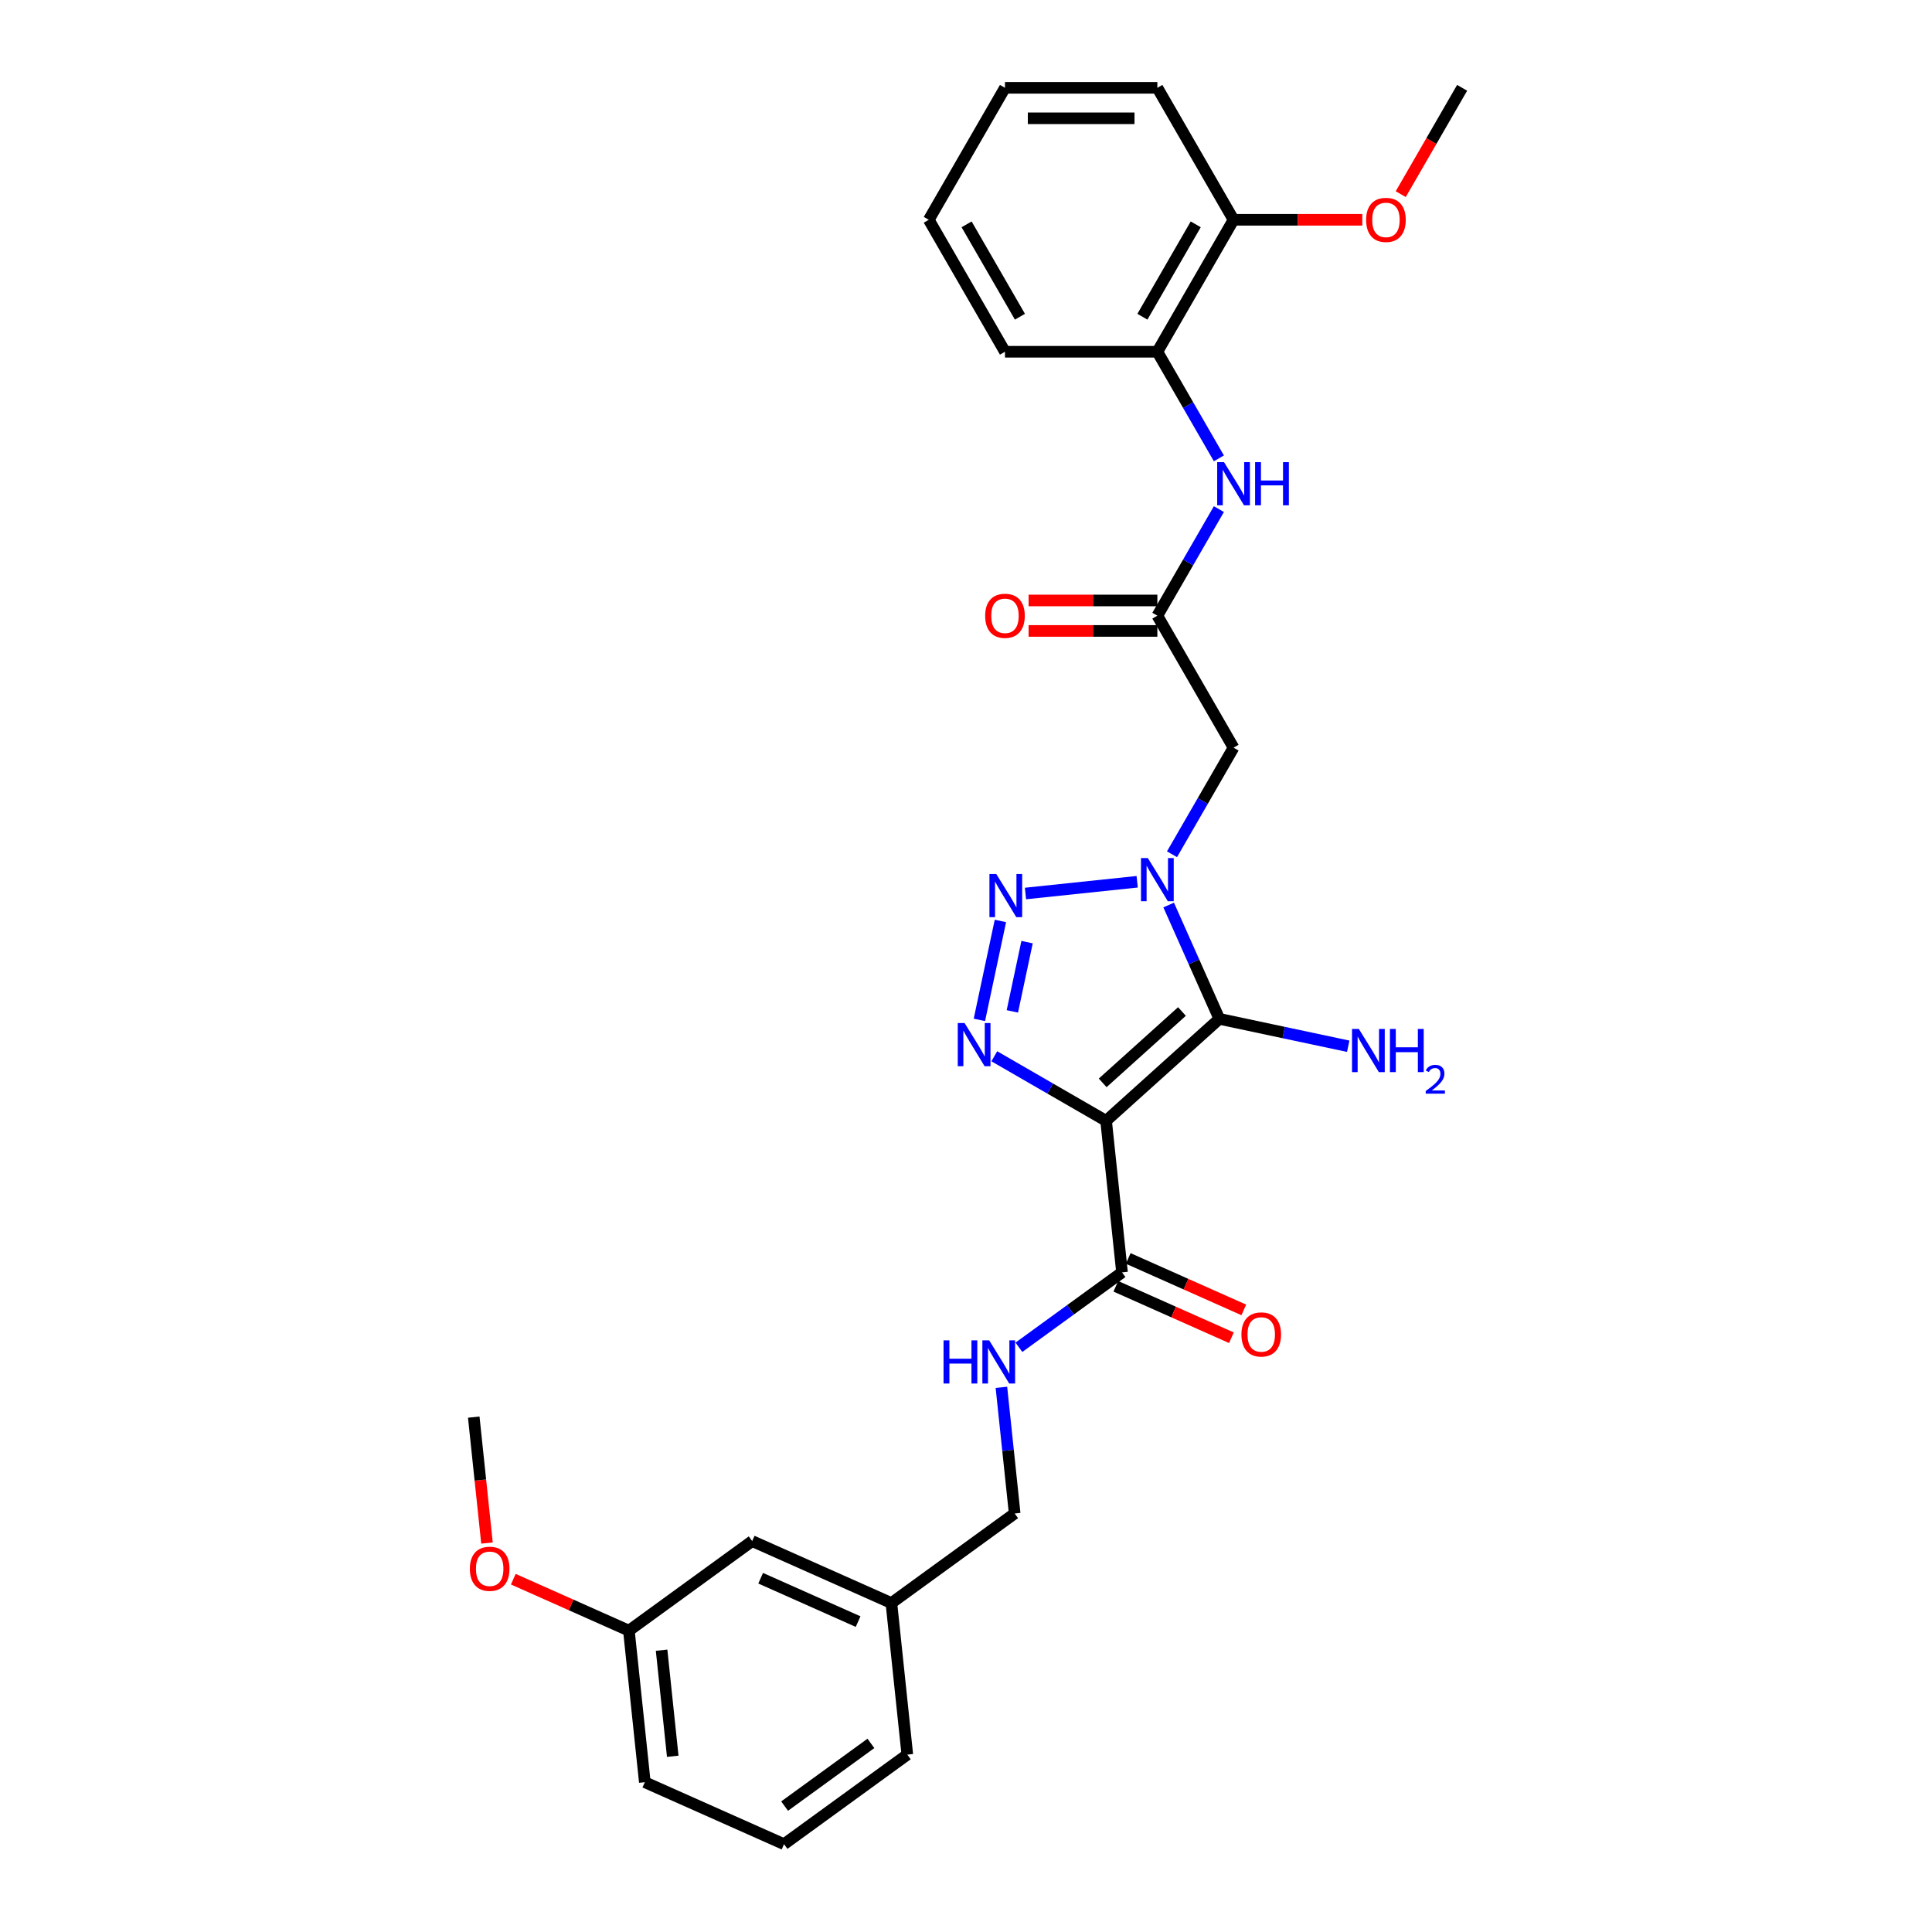 <?xml version='1.0' encoding='iso-8859-1'?>
<svg version='1.1' baseProfile='full'
              xmlns='http://www.w3.org/2000/svg'
                      xmlns:rdkit='http://www.rdkit.org/xml'
                      xmlns:xlink='http://www.w3.org/1999/xlink'
                  xml:space='preserve'
width='1000px' height='1000px' viewBox='0 0 1000 1000'>
<!-- END OF HEADER -->
<rect style='opacity:1.0;fill:#FFFFFF;stroke:none' width='1000' height='1000' x='0' y='0'> </rect>
<path class='bond-1' d='M 572.513,580.133 L 631.128,527.356' style='fill:none;fill-rule:evenodd;stroke:#000000;stroke-width:6px;stroke-linecap:butt;stroke-linejoin:miter;stroke-opacity:1' />
<path class='bond-1' d='M 570.749,560.493 L 611.78,523.549' style='fill:none;fill-rule:evenodd;stroke:#000000;stroke-width:6px;stroke-linecap:butt;stroke-linejoin:miter;stroke-opacity:1' />
<path class='bond-3' d='M 572.513,580.133 L 543.58,563.429' style='fill:none;fill-rule:evenodd;stroke:#000000;stroke-width:6px;stroke-linecap:butt;stroke-linejoin:miter;stroke-opacity:1' />
<path class='bond-3' d='M 543.58,563.429 L 514.648,546.725' style='fill:none;fill-rule:evenodd;stroke:#0000FF;stroke-width:6px;stroke-linecap:butt;stroke-linejoin:miter;stroke-opacity:1' />
<path class='bond-5' d='M 572.513,580.133 L 580.757,658.576' style='fill:none;fill-rule:evenodd;stroke:#000000;stroke-width:6px;stroke-linecap:butt;stroke-linejoin:miter;stroke-opacity:1' />
<path class='bond-0' d='M 604.897,468.44 L 618.013,497.898' style='fill:none;fill-rule:evenodd;stroke:#0000FF;stroke-width:6px;stroke-linecap:butt;stroke-linejoin:miter;stroke-opacity:1' />
<path class='bond-0' d='M 618.013,497.898 L 631.128,527.356' style='fill:none;fill-rule:evenodd;stroke:#000000;stroke-width:6px;stroke-linecap:butt;stroke-linejoin:miter;stroke-opacity:1' />
<path class='bond-4' d='M 606.633,442.159 L 622.559,414.576' style='fill:none;fill-rule:evenodd;stroke:#0000FF;stroke-width:6px;stroke-linecap:butt;stroke-linejoin:miter;stroke-opacity:1' />
<path class='bond-4' d='M 622.559,414.576 L 638.484,386.992' style='fill:none;fill-rule:evenodd;stroke:#000000;stroke-width:6px;stroke-linecap:butt;stroke-linejoin:miter;stroke-opacity:1' />
<path class='bond-29' d='M 588.604,456.397 L 530.785,462.475' style='fill:none;fill-rule:evenodd;stroke:#0000FF;stroke-width:6px;stroke-linecap:butt;stroke-linejoin:miter;stroke-opacity:1' />
<path class='bond-10' d='M 631.128,527.356 L 664.482,534.445' style='fill:none;fill-rule:evenodd;stroke:#000000;stroke-width:6px;stroke-linecap:butt;stroke-linejoin:miter;stroke-opacity:1' />
<path class='bond-10' d='M 664.482,534.445 L 697.836,541.535' style='fill:none;fill-rule:evenodd;stroke:#0000FF;stroke-width:6px;stroke-linecap:butt;stroke-linejoin:miter;stroke-opacity:1' />
<path class='bond-2' d='M 517.811,476.685 L 506.927,527.891' style='fill:none;fill-rule:evenodd;stroke:#0000FF;stroke-width:6px;stroke-linecap:butt;stroke-linejoin:miter;stroke-opacity:1' />
<path class='bond-2' d='M 531.609,487.646 L 523.99,523.49' style='fill:none;fill-rule:evenodd;stroke:#0000FF;stroke-width:6px;stroke-linecap:butt;stroke-linejoin:miter;stroke-opacity:1' />
<path class='bond-6' d='M 638.484,386.992 L 599.047,318.685' style='fill:none;fill-rule:evenodd;stroke:#000000;stroke-width:6px;stroke-linecap:butt;stroke-linejoin:miter;stroke-opacity:1' />
<path class='bond-8' d='M 580.757,658.576 L 554.073,677.963' style='fill:none;fill-rule:evenodd;stroke:#000000;stroke-width:6px;stroke-linecap:butt;stroke-linejoin:miter;stroke-opacity:1' />
<path class='bond-8' d='M 554.073,677.963 L 527.389,697.35' style='fill:none;fill-rule:evenodd;stroke:#0000FF;stroke-width:6px;stroke-linecap:butt;stroke-linejoin:miter;stroke-opacity:1' />
<path class='bond-11' d='M 577.549,665.781 L 607.464,679.1' style='fill:none;fill-rule:evenodd;stroke:#000000;stroke-width:6px;stroke-linecap:butt;stroke-linejoin:miter;stroke-opacity:1' />
<path class='bond-11' d='M 607.464,679.1 L 637.379,692.419' style='fill:none;fill-rule:evenodd;stroke:#FF0000;stroke-width:6px;stroke-linecap:butt;stroke-linejoin:miter;stroke-opacity:1' />
<path class='bond-11' d='M 583.965,651.37 L 613.88,664.689' style='fill:none;fill-rule:evenodd;stroke:#000000;stroke-width:6px;stroke-linecap:butt;stroke-linejoin:miter;stroke-opacity:1' />
<path class='bond-11' d='M 613.88,664.689 L 643.795,678.008' style='fill:none;fill-rule:evenodd;stroke:#FF0000;stroke-width:6px;stroke-linecap:butt;stroke-linejoin:miter;stroke-opacity:1' />
<path class='bond-7' d='M 599.047,318.685 L 614.972,291.101' style='fill:none;fill-rule:evenodd;stroke:#000000;stroke-width:6px;stroke-linecap:butt;stroke-linejoin:miter;stroke-opacity:1' />
<path class='bond-7' d='M 614.972,291.101 L 630.897,263.518' style='fill:none;fill-rule:evenodd;stroke:#0000FF;stroke-width:6px;stroke-linecap:butt;stroke-linejoin:miter;stroke-opacity:1' />
<path class='bond-12' d='M 599.047,310.797 L 565.722,310.797' style='fill:none;fill-rule:evenodd;stroke:#000000;stroke-width:6px;stroke-linecap:butt;stroke-linejoin:miter;stroke-opacity:1' />
<path class='bond-12' d='M 565.722,310.797 L 532.398,310.797' style='fill:none;fill-rule:evenodd;stroke:#FF0000;stroke-width:6px;stroke-linecap:butt;stroke-linejoin:miter;stroke-opacity:1' />
<path class='bond-12' d='M 599.047,326.572 L 565.722,326.572' style='fill:none;fill-rule:evenodd;stroke:#000000;stroke-width:6px;stroke-linecap:butt;stroke-linejoin:miter;stroke-opacity:1' />
<path class='bond-12' d='M 565.722,326.572 L 532.398,326.572' style='fill:none;fill-rule:evenodd;stroke:#FF0000;stroke-width:6px;stroke-linecap:butt;stroke-linejoin:miter;stroke-opacity:1' />
<path class='bond-9' d='M 630.897,237.237 L 614.972,209.653' style='fill:none;fill-rule:evenodd;stroke:#0000FF;stroke-width:6px;stroke-linecap:butt;stroke-linejoin:miter;stroke-opacity:1' />
<path class='bond-9' d='M 614.972,209.653 L 599.047,182.07' style='fill:none;fill-rule:evenodd;stroke:#000000;stroke-width:6px;stroke-linecap:butt;stroke-linejoin:miter;stroke-opacity:1' />
<path class='bond-14' d='M 518.327,718.078 L 521.759,750.729' style='fill:none;fill-rule:evenodd;stroke:#0000FF;stroke-width:6px;stroke-linecap:butt;stroke-linejoin:miter;stroke-opacity:1' />
<path class='bond-14' d='M 521.759,750.729 L 525.191,783.38' style='fill:none;fill-rule:evenodd;stroke:#000000;stroke-width:6px;stroke-linecap:butt;stroke-linejoin:miter;stroke-opacity:1' />
<path class='bond-13' d='M 599.047,182.07 L 638.484,113.762' style='fill:none;fill-rule:evenodd;stroke:#000000;stroke-width:6px;stroke-linecap:butt;stroke-linejoin:miter;stroke-opacity:1' />
<path class='bond-13' d='M 591.301,163.936 L 618.907,116.121' style='fill:none;fill-rule:evenodd;stroke:#000000;stroke-width:6px;stroke-linecap:butt;stroke-linejoin:miter;stroke-opacity:1' />
<path class='bond-21' d='M 599.047,182.07 L 520.172,182.07' style='fill:none;fill-rule:evenodd;stroke:#000000;stroke-width:6px;stroke-linecap:butt;stroke-linejoin:miter;stroke-opacity:1' />
<path class='bond-18' d='M 638.484,113.762 L 671.809,113.762' style='fill:none;fill-rule:evenodd;stroke:#000000;stroke-width:6px;stroke-linecap:butt;stroke-linejoin:miter;stroke-opacity:1' />
<path class='bond-18' d='M 671.809,113.762 L 705.133,113.762' style='fill:none;fill-rule:evenodd;stroke:#FF0000;stroke-width:6px;stroke-linecap:butt;stroke-linejoin:miter;stroke-opacity:1' />
<path class='bond-22' d='M 638.484,113.762 L 599.047,45.455' style='fill:none;fill-rule:evenodd;stroke:#000000;stroke-width:6px;stroke-linecap:butt;stroke-linejoin:miter;stroke-opacity:1' />
<path class='bond-16' d='M 525.191,783.38 L 461.38,829.741' style='fill:none;fill-rule:evenodd;stroke:#000000;stroke-width:6px;stroke-linecap:butt;stroke-linejoin:miter;stroke-opacity:1' />
<path class='bond-15' d='M 389.324,797.66 L 461.38,829.741' style='fill:none;fill-rule:evenodd;stroke:#000000;stroke-width:6px;stroke-linecap:butt;stroke-linejoin:miter;stroke-opacity:1' />
<path class='bond-15' d='M 393.716,816.883 L 444.155,839.34' style='fill:none;fill-rule:evenodd;stroke:#000000;stroke-width:6px;stroke-linecap:butt;stroke-linejoin:miter;stroke-opacity:1' />
<path class='bond-17' d='M 389.324,797.66 L 325.513,844.022' style='fill:none;fill-rule:evenodd;stroke:#000000;stroke-width:6px;stroke-linecap:butt;stroke-linejoin:miter;stroke-opacity:1' />
<path class='bond-23' d='M 461.38,829.741 L 469.625,908.184' style='fill:none;fill-rule:evenodd;stroke:#000000;stroke-width:6px;stroke-linecap:butt;stroke-linejoin:miter;stroke-opacity:1' />
<path class='bond-19' d='M 325.513,844.022 L 295.598,830.702' style='fill:none;fill-rule:evenodd;stroke:#000000;stroke-width:6px;stroke-linecap:butt;stroke-linejoin:miter;stroke-opacity:1' />
<path class='bond-19' d='M 295.598,830.702 L 265.683,817.383' style='fill:none;fill-rule:evenodd;stroke:#FF0000;stroke-width:6px;stroke-linecap:butt;stroke-linejoin:miter;stroke-opacity:1' />
<path class='bond-30' d='M 325.513,844.022 L 333.758,922.464' style='fill:none;fill-rule:evenodd;stroke:#000000;stroke-width:6px;stroke-linecap:butt;stroke-linejoin:miter;stroke-opacity:1' />
<path class='bond-30' d='M 342.438,854.139 L 348.21,909.049' style='fill:none;fill-rule:evenodd;stroke:#000000;stroke-width:6px;stroke-linecap:butt;stroke-linejoin:miter;stroke-opacity:1' />
<path class='bond-25' d='M 725.018,100.495 L 740.907,72.975' style='fill:none;fill-rule:evenodd;stroke:#FF0000;stroke-width:6px;stroke-linecap:butt;stroke-linejoin:miter;stroke-opacity:1' />
<path class='bond-25' d='M 740.907,72.975 L 756.796,45.455' style='fill:none;fill-rule:evenodd;stroke:#000000;stroke-width:6px;stroke-linecap:butt;stroke-linejoin:miter;stroke-opacity:1' />
<path class='bond-26' d='M 252.063,798.674 L 248.638,766.086' style='fill:none;fill-rule:evenodd;stroke:#FF0000;stroke-width:6px;stroke-linecap:butt;stroke-linejoin:miter;stroke-opacity:1' />
<path class='bond-26' d='M 248.638,766.086 L 245.213,733.498' style='fill:none;fill-rule:evenodd;stroke:#000000;stroke-width:6px;stroke-linecap:butt;stroke-linejoin:miter;stroke-opacity:1' />
<path class='bond-20' d='M 405.813,954.545 L 469.625,908.184' style='fill:none;fill-rule:evenodd;stroke:#000000;stroke-width:6px;stroke-linecap:butt;stroke-linejoin:miter;stroke-opacity:1' />
<path class='bond-20' d='M 406.113,934.829 L 450.781,902.376' style='fill:none;fill-rule:evenodd;stroke:#000000;stroke-width:6px;stroke-linecap:butt;stroke-linejoin:miter;stroke-opacity:1' />
<path class='bond-24' d='M 405.813,954.545 L 333.758,922.464' style='fill:none;fill-rule:evenodd;stroke:#000000;stroke-width:6px;stroke-linecap:butt;stroke-linejoin:miter;stroke-opacity:1' />
<path class='bond-27' d='M 520.172,182.07 L 480.735,113.762' style='fill:none;fill-rule:evenodd;stroke:#000000;stroke-width:6px;stroke-linecap:butt;stroke-linejoin:miter;stroke-opacity:1' />
<path class='bond-27' d='M 527.918,163.936 L 500.312,116.121' style='fill:none;fill-rule:evenodd;stroke:#000000;stroke-width:6px;stroke-linecap:butt;stroke-linejoin:miter;stroke-opacity:1' />
<path class='bond-31' d='M 599.047,45.455 L 520.172,45.455' style='fill:none;fill-rule:evenodd;stroke:#000000;stroke-width:6px;stroke-linecap:butt;stroke-linejoin:miter;stroke-opacity:1' />
<path class='bond-31' d='M 587.216,61.23 L 532.003,61.23' style='fill:none;fill-rule:evenodd;stroke:#000000;stroke-width:6px;stroke-linecap:butt;stroke-linejoin:miter;stroke-opacity:1' />
<path class='bond-28' d='M 480.735,113.762 L 520.172,45.455' style='fill:none;fill-rule:evenodd;stroke:#000000;stroke-width:6px;stroke-linecap:butt;stroke-linejoin:miter;stroke-opacity:1' />
<path  class='atom-1' d='M 594.109 444.131
L 601.429 455.962
Q 602.154 457.13, 603.322 459.244
Q 604.489 461.357, 604.552 461.484
L 604.552 444.131
L 607.518 444.131
L 607.518 466.469
L 604.458 466.469
L 596.602 453.533
Q 595.687 452.019, 594.709 450.283
Q 593.762 448.548, 593.478 448.012
L 593.478 466.469
L 590.576 466.469
L 590.576 444.131
L 594.109 444.131
' fill='#0000FF'/>
<path  class='atom-3' d='M 515.666 452.376
L 522.986 464.207
Q 523.712 465.374, 524.879 467.488
Q 526.046 469.602, 526.109 469.728
L 526.109 452.376
L 529.075 452.376
L 529.075 474.713
L 526.015 474.713
L 518.159 461.778
Q 517.244 460.263, 516.266 458.528
Q 515.319 456.793, 515.035 456.257
L 515.035 474.713
L 512.133 474.713
L 512.133 452.376
L 515.666 452.376
' fill='#0000FF'/>
<path  class='atom-4' d='M 499.267 529.527
L 506.587 541.358
Q 507.313 542.526, 508.48 544.639
Q 509.647 546.753, 509.711 546.879
L 509.711 529.527
L 512.676 529.527
L 512.676 551.864
L 509.616 551.864
L 501.76 538.929
Q 500.845 537.415, 499.867 535.679
Q 498.92 533.944, 498.636 533.408
L 498.636 551.864
L 495.734 551.864
L 495.734 529.527
L 499.267 529.527
' fill='#0000FF'/>
<path  class='atom-8' d='M 633.547 239.209
L 640.866 251.04
Q 641.592 252.207, 642.759 254.321
Q 643.926 256.435, 643.99 256.561
L 643.99 239.209
L 646.955 239.209
L 646.955 261.546
L 643.895 261.546
L 636.039 248.61
Q 635.124 247.096, 634.146 245.361
Q 633.2 243.626, 632.916 243.089
L 632.916 261.546
L 630.013 261.546
L 630.013 239.209
L 633.547 239.209
' fill='#0000FF'/>
<path  class='atom-8' d='M 649.637 239.209
L 652.666 239.209
L 652.666 248.705
L 664.087 248.705
L 664.087 239.209
L 667.116 239.209
L 667.116 261.546
L 664.087 261.546
L 664.087 251.229
L 652.666 251.229
L 652.666 261.546
L 649.637 261.546
L 649.637 239.209
' fill='#0000FF'/>
<path  class='atom-9' d='M 488.378 693.769
L 491.407 693.769
L 491.407 703.265
L 502.828 703.265
L 502.828 693.769
L 505.856 693.769
L 505.856 716.106
L 502.828 716.106
L 502.828 705.789
L 491.407 705.789
L 491.407 716.106
L 488.378 716.106
L 488.378 693.769
' fill='#0000FF'/>
<path  class='atom-9' d='M 512.009 693.769
L 519.328 705.6
Q 520.054 706.767, 521.221 708.881
Q 522.389 710.995, 522.452 711.121
L 522.452 693.769
L 525.417 693.769
L 525.417 716.106
L 522.357 716.106
L 514.501 703.17
Q 513.586 701.656, 512.608 699.921
Q 511.662 698.186, 511.378 697.649
L 511.378 716.106
L 508.475 716.106
L 508.475 693.769
L 512.009 693.769
' fill='#0000FF'/>
<path  class='atom-11' d='M 703.342 532.586
L 710.661 544.417
Q 711.387 545.584, 712.554 547.698
Q 713.722 549.812, 713.785 549.938
L 713.785 532.586
L 716.75 532.586
L 716.75 554.923
L 713.69 554.923
L 705.834 541.988
Q 704.919 540.473, 703.941 538.738
Q 702.995 537.003, 702.711 536.467
L 702.711 554.923
L 699.808 554.923
L 699.808 532.586
L 703.342 532.586
' fill='#0000FF'/>
<path  class='atom-11' d='M 719.432 532.586
L 722.461 532.586
L 722.461 542.082
L 733.882 542.082
L 733.882 532.586
L 736.911 532.586
L 736.911 554.923
L 733.882 554.923
L 733.882 544.606
L 722.461 544.606
L 722.461 554.923
L 719.432 554.923
L 719.432 532.586
' fill='#0000FF'/>
<path  class='atom-11' d='M 737.993 554.14
Q 738.535 552.744, 739.826 551.974
Q 741.117 551.183, 742.908 551.183
Q 745.136 551.183, 746.385 552.39
Q 747.635 553.598, 747.635 555.743
Q 747.635 557.929, 746.01 559.97
Q 744.407 562.011, 741.075 564.426
L 747.884 564.426
L 747.884 566.092
L 737.952 566.092
L 737.952 564.697
Q 740.7 562.739, 742.325 561.282
Q 743.97 559.824, 744.761 558.512
Q 745.552 557.201, 745.552 555.847
Q 745.552 554.431, 744.844 553.64
Q 744.136 552.849, 742.908 552.849
Q 741.721 552.849, 740.93 553.327
Q 740.138 553.806, 739.576 554.868
L 737.993 554.14
' fill='#0000FF'/>
<path  class='atom-12' d='M 642.559 690.72
Q 642.559 685.357, 645.209 682.359
Q 647.86 679.362, 652.813 679.362
Q 657.766 679.362, 660.416 682.359
Q 663.067 685.357, 663.067 690.72
Q 663.067 696.147, 660.385 699.239
Q 657.703 702.299, 652.813 702.299
Q 647.891 702.299, 645.209 699.239
Q 642.559 696.178, 642.559 690.72
M 652.813 699.775
Q 656.22 699.775, 658.05 697.503
Q 659.912 695.2, 659.912 690.72
Q 659.912 686.335, 658.05 684.126
Q 656.22 681.886, 652.813 681.886
Q 649.406 681.886, 647.544 684.095
Q 645.714 686.303, 645.714 690.72
Q 645.714 695.232, 647.544 697.503
Q 649.406 699.775, 652.813 699.775
' fill='#FF0000'/>
<path  class='atom-13' d='M 509.918 318.748
Q 509.918 313.384, 512.568 310.387
Q 515.219 307.39, 520.172 307.39
Q 525.125 307.39, 527.775 310.387
Q 530.426 313.384, 530.426 318.748
Q 530.426 324.174, 527.744 327.266
Q 525.062 330.327, 520.172 330.327
Q 515.25 330.327, 512.568 327.266
Q 509.918 324.206, 509.918 318.748
M 520.172 327.803
Q 523.579 327.803, 525.409 325.531
Q 527.271 323.228, 527.271 318.748
Q 527.271 314.362, 525.409 312.154
Q 523.579 309.914, 520.172 309.914
Q 516.765 309.914, 514.903 312.122
Q 513.073 314.331, 513.073 318.748
Q 513.073 323.26, 514.903 325.531
Q 516.765 327.803, 520.172 327.803
' fill='#FF0000'/>
<path  class='atom-19' d='M 707.105 113.825
Q 707.105 108.462, 709.755 105.464
Q 712.406 102.467, 717.359 102.467
Q 722.312 102.467, 724.962 105.464
Q 727.613 108.462, 727.613 113.825
Q 727.613 119.252, 724.931 122.344
Q 722.249 125.404, 717.359 125.404
Q 712.437 125.404, 709.755 122.344
Q 707.105 119.283, 707.105 113.825
M 717.359 122.88
Q 720.766 122.88, 722.596 120.608
Q 724.458 118.305, 724.458 113.825
Q 724.458 109.44, 722.596 107.231
Q 720.766 104.991, 717.359 104.991
Q 713.951 104.991, 712.09 107.2
Q 710.26 109.408, 710.26 113.825
Q 710.26 118.337, 712.09 120.608
Q 713.951 122.88, 717.359 122.88
' fill='#FF0000'/>
<path  class='atom-20' d='M 243.204 812.003
Q 243.204 806.64, 245.854 803.643
Q 248.504 800.645, 253.457 800.645
Q 258.411 800.645, 261.061 803.643
Q 263.711 806.64, 263.711 812.003
Q 263.711 817.43, 261.029 820.522
Q 258.348 823.582, 253.457 823.582
Q 248.536 823.582, 245.854 820.522
Q 243.204 817.461, 243.204 812.003
M 253.457 821.058
Q 256.865 821.058, 258.695 818.787
Q 260.556 816.483, 260.556 812.003
Q 260.556 807.618, 258.695 805.409
Q 256.865 803.169, 253.457 803.169
Q 250.05 803.169, 248.189 805.378
Q 246.359 807.586, 246.359 812.003
Q 246.359 816.515, 248.189 818.787
Q 250.05 821.058, 253.457 821.058
' fill='#FF0000'/>
</svg>
